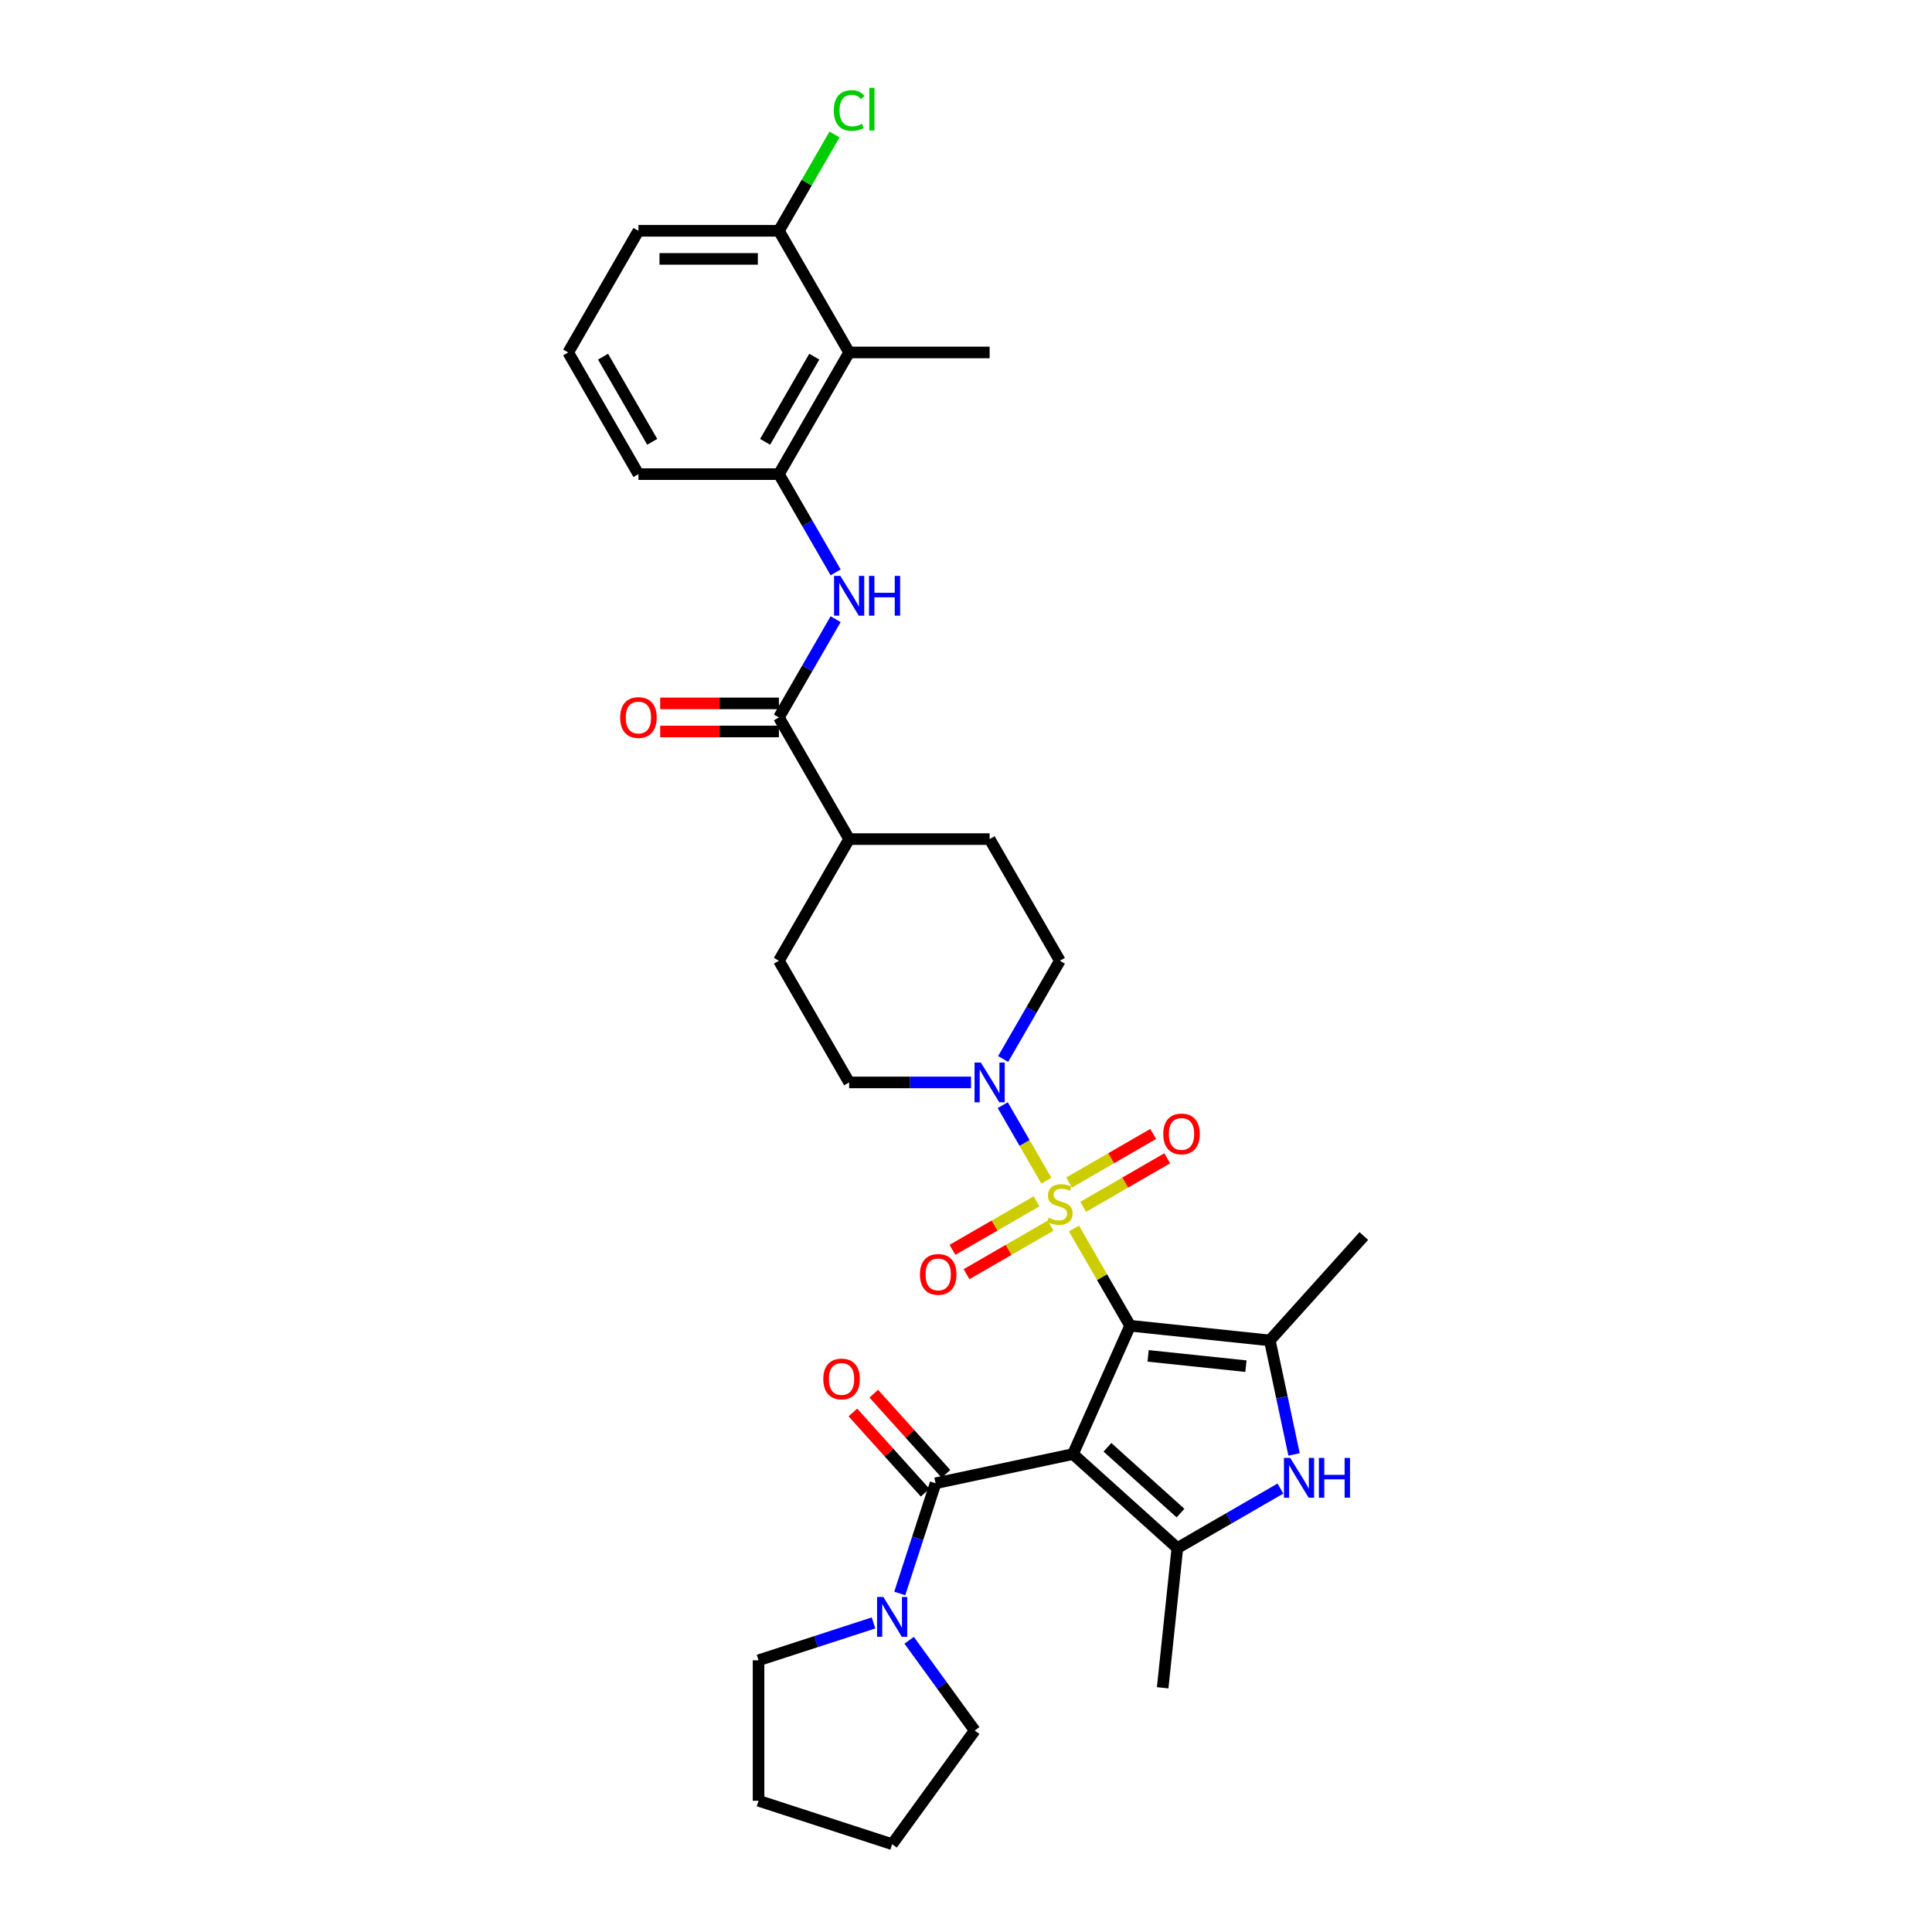 <?xml version='1.0' encoding='iso-8859-1'?>
<svg version='1.1' baseProfile='full'
              xmlns='http://www.w3.org/2000/svg'
                      xmlns:rdkit='http://www.rdkit.org/xml'
                      xmlns:xlink='http://www.w3.org/1999/xlink'
                  xml:space='preserve'
width='1000px' height='1000px' viewBox='0 0 1000 1000'>
<!-- END OF HEADER -->
<rect style='opacity:1.0;fill:#FFFFFF;stroke:none' width='1000' height='1000' x='0' y='0'> </rect>
<path class='bond-0' d='M 584.94,686.198 L 555.366,752.624' style='fill:none;fill-rule:evenodd;stroke:#000000;stroke-width:6px;stroke-linecap:butt;stroke-linejoin:miter;stroke-opacity:1' />
<path class='bond-1' d='M 584.94,686.198 L 570.41,661.031' style='fill:none;fill-rule:evenodd;stroke:#000000;stroke-width:6px;stroke-linecap:butt;stroke-linejoin:miter;stroke-opacity:1' />
<path class='bond-1' d='M 570.41,661.031 L 555.881,635.865' style='fill:none;fill-rule:evenodd;stroke:#CCCC00;stroke-width:6px;stroke-linecap:butt;stroke-linejoin:miter;stroke-opacity:1' />
<path class='bond-2' d='M 584.94,686.198 L 657.254,693.798' style='fill:none;fill-rule:evenodd;stroke:#000000;stroke-width:6px;stroke-linecap:butt;stroke-linejoin:miter;stroke-opacity:1' />
<path class='bond-2' d='M 594.267,701.801 L 644.887,707.121' style='fill:none;fill-rule:evenodd;stroke:#000000;stroke-width:6px;stroke-linecap:butt;stroke-linejoin:miter;stroke-opacity:1' />
<path class='bond-3' d='M 555.366,752.624 L 609.401,801.278' style='fill:none;fill-rule:evenodd;stroke:#000000;stroke-width:6px;stroke-linecap:butt;stroke-linejoin:miter;stroke-opacity:1' />
<path class='bond-3' d='M 573.202,749.115 L 611.027,783.172' style='fill:none;fill-rule:evenodd;stroke:#000000;stroke-width:6px;stroke-linecap:butt;stroke-linejoin:miter;stroke-opacity:1' />
<path class='bond-4' d='M 555.366,752.624 L 484.243,767.741' style='fill:none;fill-rule:evenodd;stroke:#000000;stroke-width:6px;stroke-linecap:butt;stroke-linejoin:miter;stroke-opacity:1' />
<path class='bond-6' d='M 541.607,611.143 L 530.314,591.582' style='fill:none;fill-rule:evenodd;stroke:#CCCC00;stroke-width:6px;stroke-linecap:butt;stroke-linejoin:miter;stroke-opacity:1' />
<path class='bond-6' d='M 530.314,591.582 L 519.021,572.022' style='fill:none;fill-rule:evenodd;stroke:#0000FF;stroke-width:6px;stroke-linecap:butt;stroke-linejoin:miter;stroke-opacity:1' />
<path class='bond-12' d='M 560.64,624.663 L 582.402,612.099' style='fill:none;fill-rule:evenodd;stroke:#CCCC00;stroke-width:6px;stroke-linecap:butt;stroke-linejoin:miter;stroke-opacity:1' />
<path class='bond-12' d='M 582.402,612.099 L 604.163,599.535' style='fill:none;fill-rule:evenodd;stroke:#FF0000;stroke-width:6px;stroke-linecap:butt;stroke-linejoin:miter;stroke-opacity:1' />
<path class='bond-12' d='M 553.369,612.069 L 575.13,599.505' style='fill:none;fill-rule:evenodd;stroke:#CCCC00;stroke-width:6px;stroke-linecap:butt;stroke-linejoin:miter;stroke-opacity:1' />
<path class='bond-12' d='M 575.13,599.505 L 596.892,586.941' style='fill:none;fill-rule:evenodd;stroke:#FF0000;stroke-width:6px;stroke-linecap:butt;stroke-linejoin:miter;stroke-opacity:1' />
<path class='bond-13' d='M 536.529,621.792 L 514.767,634.356' style='fill:none;fill-rule:evenodd;stroke:#CCCC00;stroke-width:6px;stroke-linecap:butt;stroke-linejoin:miter;stroke-opacity:1' />
<path class='bond-13' d='M 514.767,634.356 L 493.005,646.92' style='fill:none;fill-rule:evenodd;stroke:#FF0000;stroke-width:6px;stroke-linecap:butt;stroke-linejoin:miter;stroke-opacity:1' />
<path class='bond-13' d='M 543.8,634.386 L 522.038,646.95' style='fill:none;fill-rule:evenodd;stroke:#CCCC00;stroke-width:6px;stroke-linecap:butt;stroke-linejoin:miter;stroke-opacity:1' />
<path class='bond-13' d='M 522.038,646.95 L 500.277,659.514' style='fill:none;fill-rule:evenodd;stroke:#FF0000;stroke-width:6px;stroke-linecap:butt;stroke-linejoin:miter;stroke-opacity:1' />
<path class='bond-5' d='M 657.254,693.798 L 663.526,723.303' style='fill:none;fill-rule:evenodd;stroke:#000000;stroke-width:6px;stroke-linecap:butt;stroke-linejoin:miter;stroke-opacity:1' />
<path class='bond-5' d='M 663.526,723.303 L 669.797,752.808' style='fill:none;fill-rule:evenodd;stroke:#0000FF;stroke-width:6px;stroke-linecap:butt;stroke-linejoin:miter;stroke-opacity:1' />
<path class='bond-22' d='M 657.254,693.798 L 705.908,639.763' style='fill:none;fill-rule:evenodd;stroke:#000000;stroke-width:6px;stroke-linecap:butt;stroke-linejoin:miter;stroke-opacity:1' />
<path class='bond-23' d='M 609.401,801.278 L 601.801,873.591' style='fill:none;fill-rule:evenodd;stroke:#000000;stroke-width:6px;stroke-linecap:butt;stroke-linejoin:miter;stroke-opacity:1' />
<path class='bond-33' d='M 609.401,801.278 L 636.073,785.879' style='fill:none;fill-rule:evenodd;stroke:#000000;stroke-width:6px;stroke-linecap:butt;stroke-linejoin:miter;stroke-opacity:1' />
<path class='bond-33' d='M 636.073,785.879 L 662.745,770.48' style='fill:none;fill-rule:evenodd;stroke:#0000FF;stroke-width:6px;stroke-linecap:butt;stroke-linejoin:miter;stroke-opacity:1' />
<path class='bond-9' d='M 484.243,767.741 L 474.976,796.261' style='fill:none;fill-rule:evenodd;stroke:#000000;stroke-width:6px;stroke-linecap:butt;stroke-linejoin:miter;stroke-opacity:1' />
<path class='bond-9' d='M 474.976,796.261 L 465.709,824.781' style='fill:none;fill-rule:evenodd;stroke:#0000FF;stroke-width:6px;stroke-linecap:butt;stroke-linejoin:miter;stroke-opacity:1' />
<path class='bond-14' d='M 489.646,762.876 L 470.954,742.117' style='fill:none;fill-rule:evenodd;stroke:#000000;stroke-width:6px;stroke-linecap:butt;stroke-linejoin:miter;stroke-opacity:1' />
<path class='bond-14' d='M 470.954,742.117 L 452.263,721.357' style='fill:none;fill-rule:evenodd;stroke:#FF0000;stroke-width:6px;stroke-linecap:butt;stroke-linejoin:miter;stroke-opacity:1' />
<path class='bond-14' d='M 478.839,772.607 L 460.147,751.847' style='fill:none;fill-rule:evenodd;stroke:#000000;stroke-width:6px;stroke-linecap:butt;stroke-linejoin:miter;stroke-opacity:1' />
<path class='bond-14' d='M 460.147,751.847 L 441.455,731.088' style='fill:none;fill-rule:evenodd;stroke:#FF0000;stroke-width:6px;stroke-linecap:butt;stroke-linejoin:miter;stroke-opacity:1' />
<path class='bond-16' d='M 519.222,548.143 L 533.903,522.715' style='fill:none;fill-rule:evenodd;stroke:#0000FF;stroke-width:6px;stroke-linecap:butt;stroke-linejoin:miter;stroke-opacity:1' />
<path class='bond-16' d='M 533.903,522.715 L 548.584,497.286' style='fill:none;fill-rule:evenodd;stroke:#000000;stroke-width:6px;stroke-linecap:butt;stroke-linejoin:miter;stroke-opacity:1' />
<path class='bond-17' d='M 502.601,560.257 L 471.059,560.257' style='fill:none;fill-rule:evenodd;stroke:#0000FF;stroke-width:6px;stroke-linecap:butt;stroke-linejoin:miter;stroke-opacity:1' />
<path class='bond-17' d='M 471.059,560.257 L 439.516,560.257' style='fill:none;fill-rule:evenodd;stroke:#000000;stroke-width:6px;stroke-linecap:butt;stroke-linejoin:miter;stroke-opacity:1' />
<path class='bond-7' d='M 403.16,371.345 L 439.516,434.316' style='fill:none;fill-rule:evenodd;stroke:#000000;stroke-width:6px;stroke-linecap:butt;stroke-linejoin:miter;stroke-opacity:1' />
<path class='bond-8' d='M 403.16,371.345 L 417.841,345.917' style='fill:none;fill-rule:evenodd;stroke:#000000;stroke-width:6px;stroke-linecap:butt;stroke-linejoin:miter;stroke-opacity:1' />
<path class='bond-8' d='M 417.841,345.917 L 432.522,320.488' style='fill:none;fill-rule:evenodd;stroke:#0000FF;stroke-width:6px;stroke-linecap:butt;stroke-linejoin:miter;stroke-opacity:1' />
<path class='bond-19' d='M 403.16,364.074 L 372.439,364.074' style='fill:none;fill-rule:evenodd;stroke:#000000;stroke-width:6px;stroke-linecap:butt;stroke-linejoin:miter;stroke-opacity:1' />
<path class='bond-19' d='M 372.439,364.074 L 341.718,364.074' style='fill:none;fill-rule:evenodd;stroke:#FF0000;stroke-width:6px;stroke-linecap:butt;stroke-linejoin:miter;stroke-opacity:1' />
<path class='bond-19' d='M 403.16,378.616 L 372.439,378.616' style='fill:none;fill-rule:evenodd;stroke:#000000;stroke-width:6px;stroke-linecap:butt;stroke-linejoin:miter;stroke-opacity:1' />
<path class='bond-19' d='M 372.439,378.616 L 341.718,378.616' style='fill:none;fill-rule:evenodd;stroke:#FF0000;stroke-width:6px;stroke-linecap:butt;stroke-linejoin:miter;stroke-opacity:1' />
<path class='bond-10' d='M 432.522,296.261 L 417.841,270.832' style='fill:none;fill-rule:evenodd;stroke:#0000FF;stroke-width:6px;stroke-linecap:butt;stroke-linejoin:miter;stroke-opacity:1' />
<path class='bond-10' d='M 417.841,270.832 L 403.16,245.404' style='fill:none;fill-rule:evenodd;stroke:#000000;stroke-width:6px;stroke-linecap:butt;stroke-linejoin:miter;stroke-opacity:1' />
<path class='bond-25' d='M 470.574,849.009 L 487.543,872.364' style='fill:none;fill-rule:evenodd;stroke:#0000FF;stroke-width:6px;stroke-linecap:butt;stroke-linejoin:miter;stroke-opacity:1' />
<path class='bond-25' d='M 487.543,872.364 L 504.512,895.72' style='fill:none;fill-rule:evenodd;stroke:#000000;stroke-width:6px;stroke-linecap:butt;stroke-linejoin:miter;stroke-opacity:1' />
<path class='bond-26' d='M 452.146,840.023 L 422.383,849.693' style='fill:none;fill-rule:evenodd;stroke:#0000FF;stroke-width:6px;stroke-linecap:butt;stroke-linejoin:miter;stroke-opacity:1' />
<path class='bond-26' d='M 422.383,849.693 L 392.62,859.364' style='fill:none;fill-rule:evenodd;stroke:#000000;stroke-width:6px;stroke-linecap:butt;stroke-linejoin:miter;stroke-opacity:1' />
<path class='bond-11' d='M 403.16,245.404 L 439.516,182.433' style='fill:none;fill-rule:evenodd;stroke:#000000;stroke-width:6px;stroke-linecap:butt;stroke-linejoin:miter;stroke-opacity:1' />
<path class='bond-11' d='M 396.019,228.687 L 421.469,184.608' style='fill:none;fill-rule:evenodd;stroke:#000000;stroke-width:6px;stroke-linecap:butt;stroke-linejoin:miter;stroke-opacity:1' />
<path class='bond-27' d='M 403.16,245.404 L 330.448,245.404' style='fill:none;fill-rule:evenodd;stroke:#000000;stroke-width:6px;stroke-linecap:butt;stroke-linejoin:miter;stroke-opacity:1' />
<path class='bond-18' d='M 439.516,182.433 L 403.16,119.463' style='fill:none;fill-rule:evenodd;stroke:#000000;stroke-width:6px;stroke-linecap:butt;stroke-linejoin:miter;stroke-opacity:1' />
<path class='bond-28' d='M 439.516,182.433 L 512.228,182.433' style='fill:none;fill-rule:evenodd;stroke:#000000;stroke-width:6px;stroke-linecap:butt;stroke-linejoin:miter;stroke-opacity:1' />
<path class='bond-15' d='M 439.516,434.316 L 403.16,497.286' style='fill:none;fill-rule:evenodd;stroke:#000000;stroke-width:6px;stroke-linecap:butt;stroke-linejoin:miter;stroke-opacity:1' />
<path class='bond-34' d='M 439.516,434.316 L 512.228,434.316' style='fill:none;fill-rule:evenodd;stroke:#000000;stroke-width:6px;stroke-linecap:butt;stroke-linejoin:miter;stroke-opacity:1' />
<path class='bond-20' d='M 548.584,497.286 L 512.228,434.316' style='fill:none;fill-rule:evenodd;stroke:#000000;stroke-width:6px;stroke-linecap:butt;stroke-linejoin:miter;stroke-opacity:1' />
<path class='bond-21' d='M 439.516,560.257 L 403.16,497.286' style='fill:none;fill-rule:evenodd;stroke:#000000;stroke-width:6px;stroke-linecap:butt;stroke-linejoin:miter;stroke-opacity:1' />
<path class='bond-24' d='M 403.16,119.463 L 417.551,94.536' style='fill:none;fill-rule:evenodd;stroke:#000000;stroke-width:6px;stroke-linecap:butt;stroke-linejoin:miter;stroke-opacity:1' />
<path class='bond-24' d='M 417.551,94.536 L 431.943,69.609' style='fill:none;fill-rule:evenodd;stroke:#00CC00;stroke-width:6px;stroke-linecap:butt;stroke-linejoin:miter;stroke-opacity:1' />
<path class='bond-36' d='M 403.16,119.463 L 330.448,119.463' style='fill:none;fill-rule:evenodd;stroke:#000000;stroke-width:6px;stroke-linecap:butt;stroke-linejoin:miter;stroke-opacity:1' />
<path class='bond-36' d='M 392.253,134.005 L 341.355,134.005' style='fill:none;fill-rule:evenodd;stroke:#000000;stroke-width:6px;stroke-linecap:butt;stroke-linejoin:miter;stroke-opacity:1' />
<path class='bond-31' d='M 504.512,895.72 L 461.773,954.545' style='fill:none;fill-rule:evenodd;stroke:#000000;stroke-width:6px;stroke-linecap:butt;stroke-linejoin:miter;stroke-opacity:1' />
<path class='bond-32' d='M 392.62,859.364 L 392.62,932.076' style='fill:none;fill-rule:evenodd;stroke:#000000;stroke-width:6px;stroke-linecap:butt;stroke-linejoin:miter;stroke-opacity:1' />
<path class='bond-29' d='M 330.448,245.404 L 294.092,182.433' style='fill:none;fill-rule:evenodd;stroke:#000000;stroke-width:6px;stroke-linecap:butt;stroke-linejoin:miter;stroke-opacity:1' />
<path class='bond-29' d='M 337.589,228.687 L 312.139,184.608' style='fill:none;fill-rule:evenodd;stroke:#000000;stroke-width:6px;stroke-linecap:butt;stroke-linejoin:miter;stroke-opacity:1' />
<path class='bond-30' d='M 294.092,182.433 L 330.448,119.463' style='fill:none;fill-rule:evenodd;stroke:#000000;stroke-width:6px;stroke-linecap:butt;stroke-linejoin:miter;stroke-opacity:1' />
<path class='bond-35' d='M 461.773,954.545 L 392.62,932.076' style='fill:none;fill-rule:evenodd;stroke:#000000;stroke-width:6px;stroke-linecap:butt;stroke-linejoin:miter;stroke-opacity:1' />
<path  class='atom-2' d='M 542.767 630.295
Q 543 630.382, 543.96 630.789
Q 544.92 631.197, 545.967 631.458
Q 547.043 631.691, 548.09 631.691
Q 550.039 631.691, 551.173 630.76
Q 552.307 629.8, 552.307 628.143
Q 552.307 627.008, 551.726 626.31
Q 551.173 625.612, 550.3 625.234
Q 549.428 624.856, 547.974 624.42
Q 546.141 623.867, 545.036 623.344
Q 543.96 622.82, 543.175 621.715
Q 542.418 620.61, 542.418 618.748
Q 542.418 616.16, 544.163 614.56
Q 545.938 612.96, 549.428 612.96
Q 551.813 612.96, 554.518 614.095
L 553.849 616.334
Q 551.376 615.316, 549.515 615.316
Q 547.508 615.316, 546.403 616.16
Q 545.298 616.974, 545.327 618.399
Q 545.327 619.504, 545.879 620.173
Q 546.461 620.842, 547.276 621.22
Q 548.119 621.599, 549.515 622.035
Q 551.376 622.617, 552.482 623.198
Q 553.587 623.78, 554.372 624.972
Q 555.187 626.136, 555.187 628.143
Q 555.187 630.993, 553.267 632.534
Q 551.376 634.047, 548.206 634.047
Q 546.374 634.047, 544.978 633.64
Q 543.611 633.262, 541.982 632.593
L 542.767 630.295
' fill='#CCCC00'/>
<path  class='atom-6' d='M 667.82 754.625
L 674.568 765.532
Q 675.237 766.608, 676.313 768.557
Q 677.389 770.506, 677.447 770.622
L 677.447 754.625
L 680.181 754.625
L 680.181 775.218
L 677.36 775.218
L 670.118 763.293
Q 669.274 761.897, 668.373 760.297
Q 667.5 758.697, 667.238 758.203
L 667.238 775.218
L 664.563 775.218
L 664.563 754.625
L 667.82 754.625
' fill='#0000FF'/>
<path  class='atom-6' d='M 682.653 754.625
L 685.446 754.625
L 685.446 763.38
L 695.974 763.38
L 695.974 754.625
L 698.766 754.625
L 698.766 775.218
L 695.974 775.218
L 695.974 765.707
L 685.446 765.707
L 685.446 775.218
L 682.653 775.218
L 682.653 754.625
' fill='#0000FF'/>
<path  class='atom-7' d='M 507.676 549.961
L 514.424 560.868
Q 515.093 561.944, 516.169 563.892
Q 517.245 565.841, 517.304 565.957
L 517.304 549.961
L 520.038 549.961
L 520.038 570.553
L 517.216 570.553
L 509.974 558.628
Q 509.131 557.232, 508.229 555.632
Q 507.357 554.033, 507.095 553.538
L 507.095 570.553
L 504.419 570.553
L 504.419 549.961
L 507.676 549.961
' fill='#0000FF'/>
<path  class='atom-9' d='M 434.964 298.078
L 441.712 308.985
Q 442.381 310.061, 443.457 312.01
Q 444.533 313.959, 444.591 314.075
L 444.591 298.078
L 447.325 298.078
L 447.325 318.671
L 444.504 318.671
L 437.262 306.746
Q 436.419 305.35, 435.517 303.75
Q 434.644 302.15, 434.383 301.656
L 434.383 318.671
L 431.707 318.671
L 431.707 298.078
L 434.964 298.078
' fill='#0000FF'/>
<path  class='atom-9' d='M 449.798 298.078
L 452.59 298.078
L 452.59 306.833
L 463.118 306.833
L 463.118 298.078
L 465.911 298.078
L 465.911 318.671
L 463.118 318.671
L 463.118 309.16
L 452.59 309.16
L 452.59 318.671
L 449.798 318.671
L 449.798 298.078
' fill='#0000FF'/>
<path  class='atom-10' d='M 457.221 826.599
L 463.969 837.506
Q 464.638 838.582, 465.714 840.53
Q 466.79 842.479, 466.849 842.595
L 466.849 826.599
L 469.583 826.599
L 469.583 847.191
L 466.761 847.191
L 459.519 835.266
Q 458.676 833.87, 457.774 832.27
Q 456.902 830.671, 456.64 830.176
L 456.64 847.191
L 453.964 847.191
L 453.964 826.599
L 457.221 826.599
' fill='#0000FF'/>
<path  class='atom-13' d='M 602.102 586.929
Q 602.102 581.985, 604.545 579.222
Q 606.989 576.459, 611.555 576.459
Q 616.121 576.459, 618.564 579.222
Q 621.007 581.985, 621.007 586.929
Q 621.007 591.932, 618.535 594.782
Q 616.063 597.604, 611.555 597.604
Q 607.018 597.604, 604.545 594.782
Q 602.102 591.961, 602.102 586.929
M 611.555 595.277
Q 614.696 595.277, 616.383 593.183
Q 618.099 591.059, 618.099 586.929
Q 618.099 582.887, 616.383 580.851
Q 614.696 578.786, 611.555 578.786
Q 608.414 578.786, 606.698 580.822
Q 605.011 582.858, 605.011 586.929
Q 605.011 591.089, 606.698 593.183
Q 608.414 595.277, 611.555 595.277
' fill='#FF0000'/>
<path  class='atom-14' d='M 476.161 659.642
Q 476.161 654.697, 478.604 651.934
Q 481.047 649.171, 485.614 649.171
Q 490.18 649.171, 492.623 651.934
Q 495.066 654.697, 495.066 659.642
Q 495.066 664.644, 492.594 667.494
Q 490.122 670.316, 485.614 670.316
Q 481.077 670.316, 478.604 667.494
Q 476.161 664.673, 476.161 659.642
M 485.614 667.989
Q 488.755 667.989, 490.442 665.895
Q 492.158 663.772, 492.158 659.642
Q 492.158 655.599, 490.442 653.563
Q 488.755 651.498, 485.614 651.498
Q 482.473 651.498, 480.757 653.534
Q 479.07 655.57, 479.07 659.642
Q 479.07 663.801, 480.757 665.895
Q 482.473 667.989, 485.614 667.989
' fill='#FF0000'/>
<path  class='atom-15' d='M 426.136 713.764
Q 426.136 708.819, 428.579 706.056
Q 431.022 703.293, 435.589 703.293
Q 440.155 703.293, 442.598 706.056
Q 445.041 708.819, 445.041 713.764
Q 445.041 718.767, 442.569 721.617
Q 440.097 724.438, 435.589 724.438
Q 431.051 724.438, 428.579 721.617
Q 426.136 718.796, 426.136 713.764
M 435.589 722.111
Q 438.73 722.111, 440.417 720.017
Q 442.133 717.894, 442.133 713.764
Q 442.133 709.721, 440.417 707.685
Q 438.73 705.62, 435.589 705.62
Q 432.447 705.62, 430.731 707.656
Q 429.045 709.692, 429.045 713.764
Q 429.045 717.923, 430.731 720.017
Q 432.447 722.111, 435.589 722.111
' fill='#FF0000'/>
<path  class='atom-20' d='M 320.995 371.403
Q 320.995 366.459, 323.438 363.696
Q 325.882 360.933, 330.448 360.933
Q 335.014 360.933, 337.457 363.696
Q 339.901 366.459, 339.901 371.403
Q 339.901 376.406, 337.428 379.256
Q 334.956 382.077, 330.448 382.077
Q 325.911 382.077, 323.438 379.256
Q 320.995 376.435, 320.995 371.403
M 330.448 379.751
Q 333.589 379.751, 335.276 377.656
Q 336.992 375.533, 336.992 371.403
Q 336.992 367.36, 335.276 365.324
Q 333.589 363.259, 330.448 363.259
Q 327.307 363.259, 325.591 365.295
Q 323.904 367.331, 323.904 371.403
Q 323.904 375.562, 325.591 377.656
Q 327.307 379.751, 330.448 379.751
' fill='#FF0000'/>
<path  class='atom-25' d='M 431.576 57.205
Q 431.576 52.086, 433.961 49.41
Q 436.375 46.705, 440.941 46.705
Q 445.188 46.705, 447.456 49.701
L 445.537 51.272
Q 443.879 49.09, 440.941 49.09
Q 437.829 49.09, 436.171 51.184
Q 434.543 53.249, 434.543 57.205
Q 434.543 61.277, 436.23 63.371
Q 437.946 65.465, 441.261 65.465
Q 443.53 65.465, 446.177 64.098
L 446.991 66.279
Q 445.915 66.977, 444.286 67.385
Q 442.657 67.792, 440.854 67.792
Q 436.375 67.792, 433.961 65.058
Q 431.576 62.324, 431.576 57.205
' fill='#00CC00'/>
<path  class='atom-25' d='M 449.958 45.455
L 452.633 45.455
L 452.633 67.53
L 449.958 67.53
L 449.958 45.455
' fill='#00CC00'/>
</svg>
